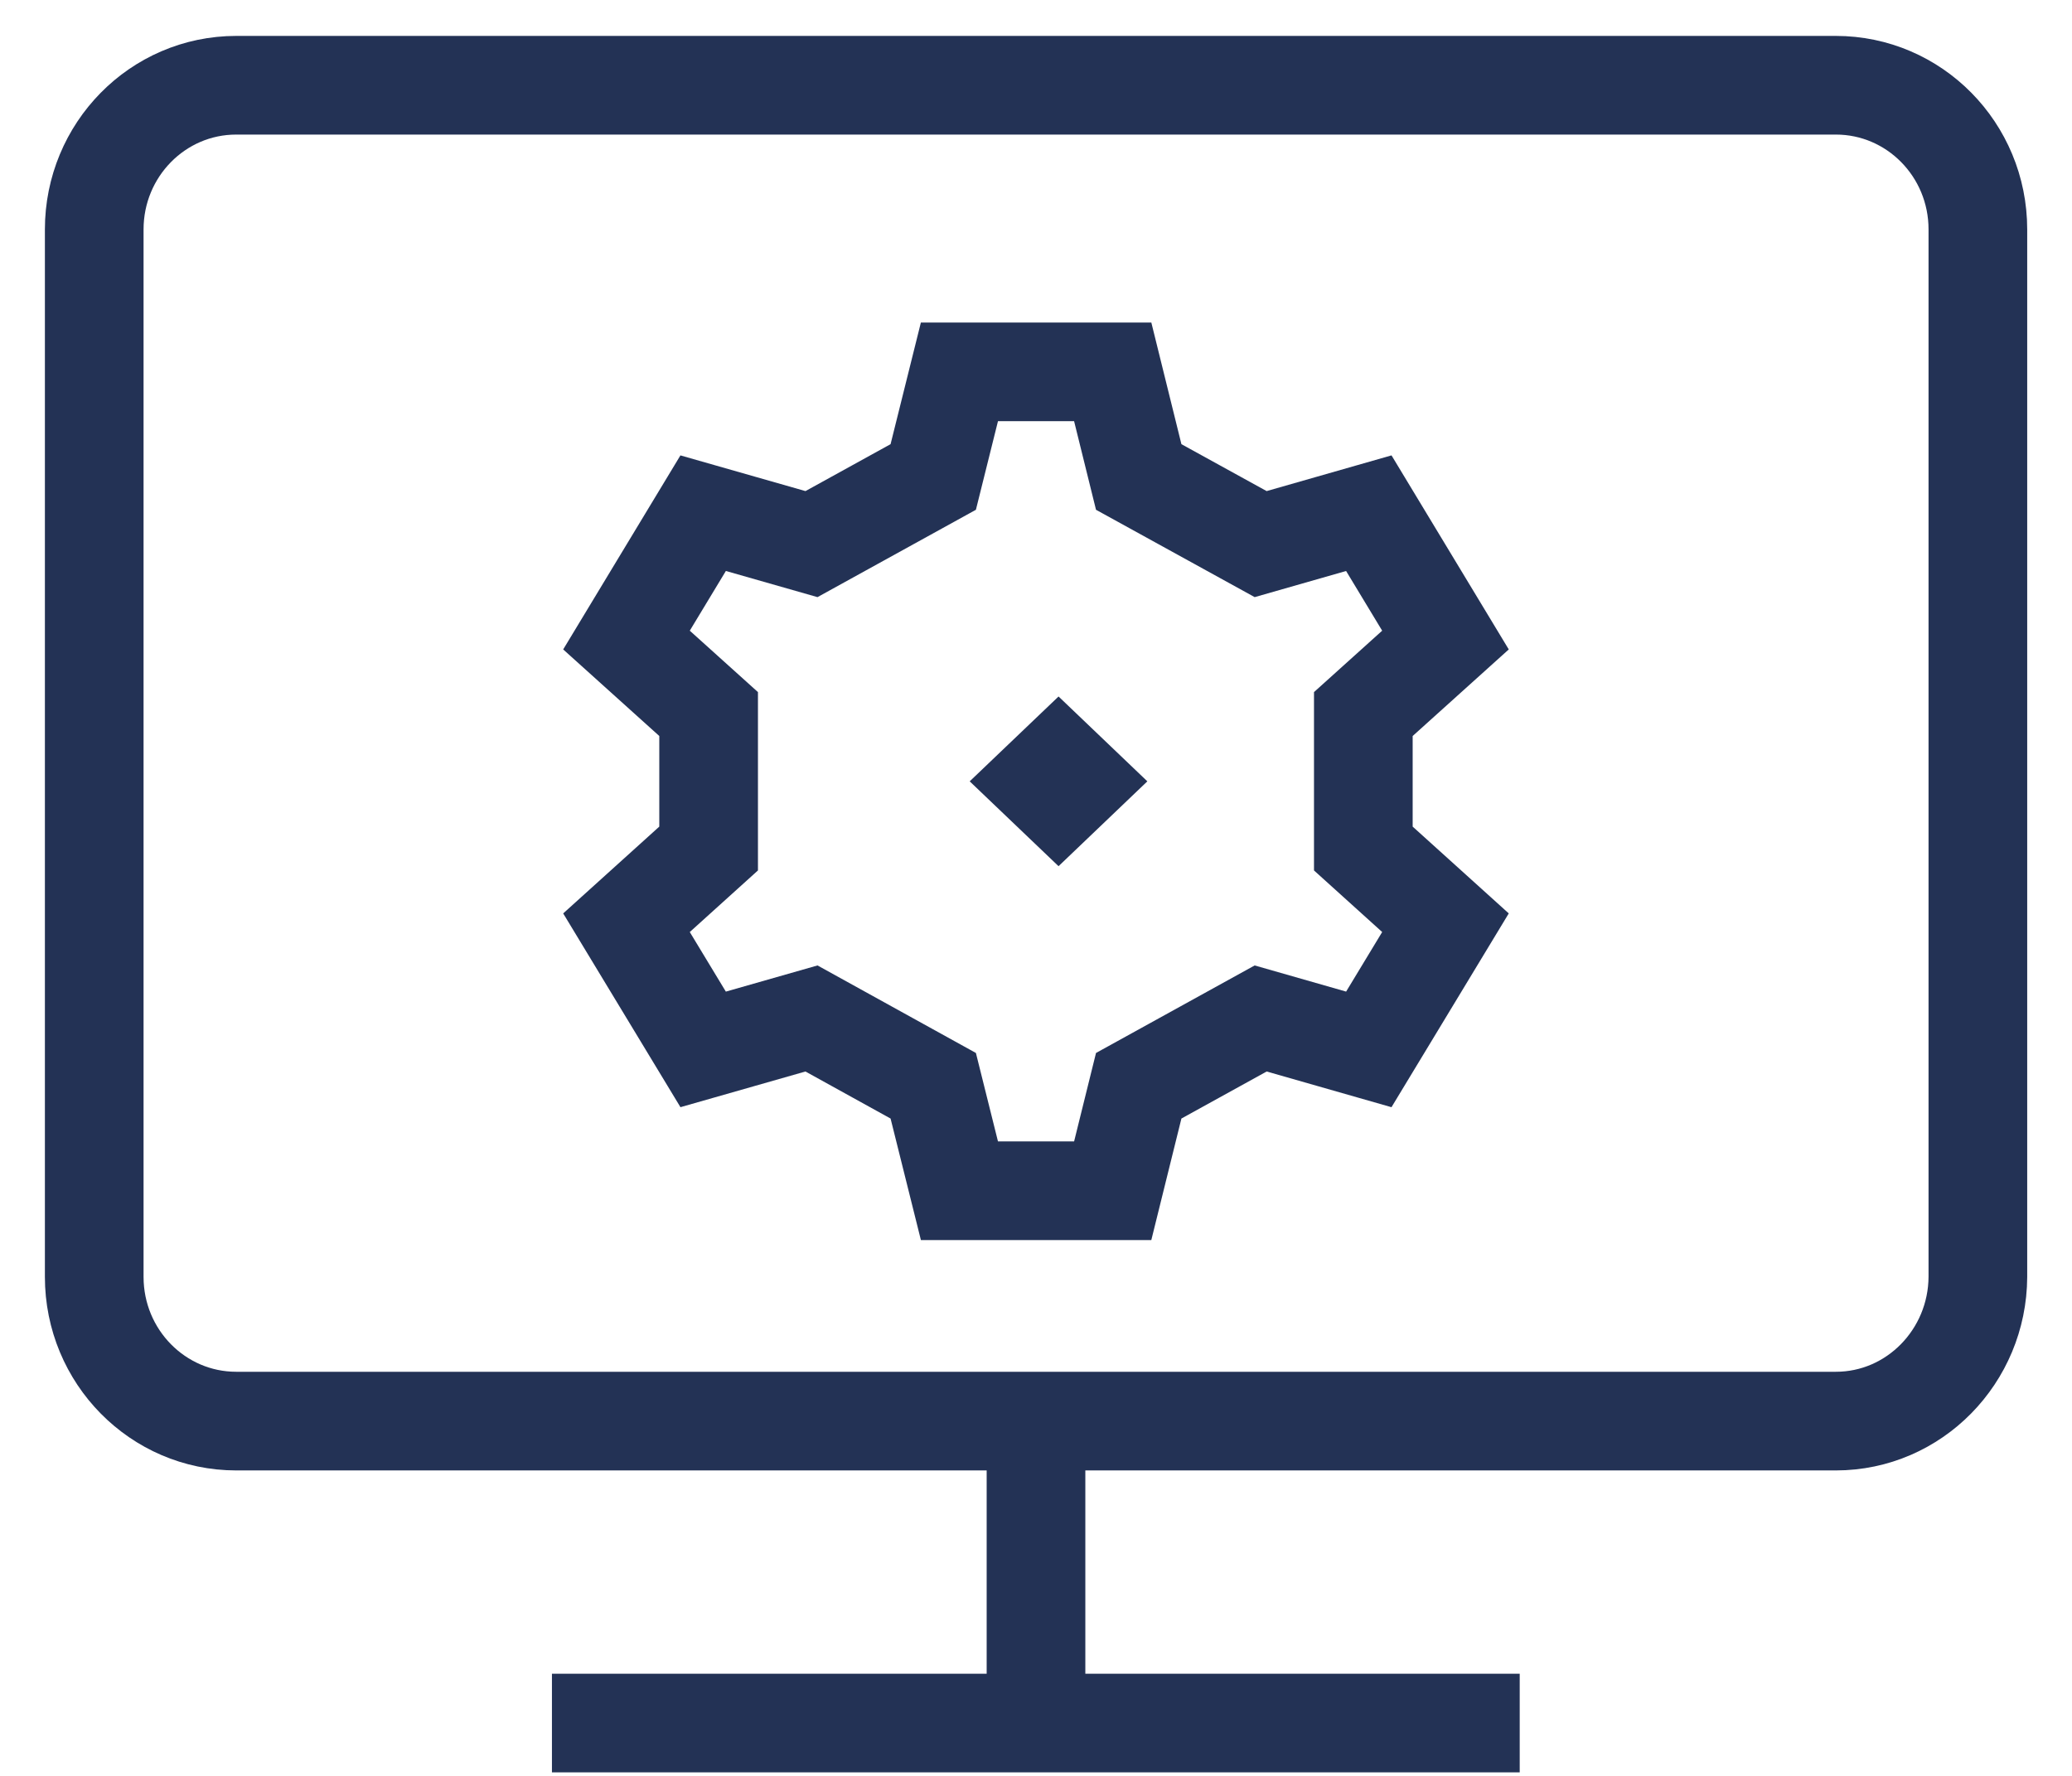 <svg width="42" height="36" viewBox="0 0 42 36" fill="none" xmlns="http://www.w3.org/2000/svg">
<path d="M37.213 28.808H4.789C3.202 28.808 1.91 27.503 1.91 25.884V4.651C1.91 3.04 3.195 1.728 4.789 1.728H37.213C38.8 1.728 40.092 3.032 40.092 4.651V25.884C40.084 27.495 38.8 28.808 37.213 28.808Z" stroke="#233255" stroke-width="2" stroke-miterlimit="10" stroke-linejoin="round"/>
<path d="M11.188 34.929H30.805" stroke="#233255" stroke-width="2" stroke-miterlimit="10" stroke-linejoin="round"/>
<path d="M21 34.929V28.807" stroke="#233255" stroke-width="2" stroke-miterlimit="10" stroke-linejoin="round"/>
<path d="M22.555 7.538L23.082 9.669L25.554 11.03L27.746 10.403L29.3 12.975L27.635 14.475V17.201L29.3 18.705L27.746 21.273L25.554 20.646L23.082 22.01L22.555 24.138H19.448L18.917 22.01L16.449 20.646L14.253 21.273L12.699 18.705L14.364 17.201V14.475L12.699 12.975L14.253 10.403L16.449 11.03L18.917 9.669L19.448 7.538H22.555Z" stroke="#233255" stroke-width="2" stroke-miterlimit="10"/>
<path d="M21.457 14.119L19.656 15.839L21.457 17.559L23.257 15.839L21.457 14.119Z" fill="#233255"/>
</svg>
